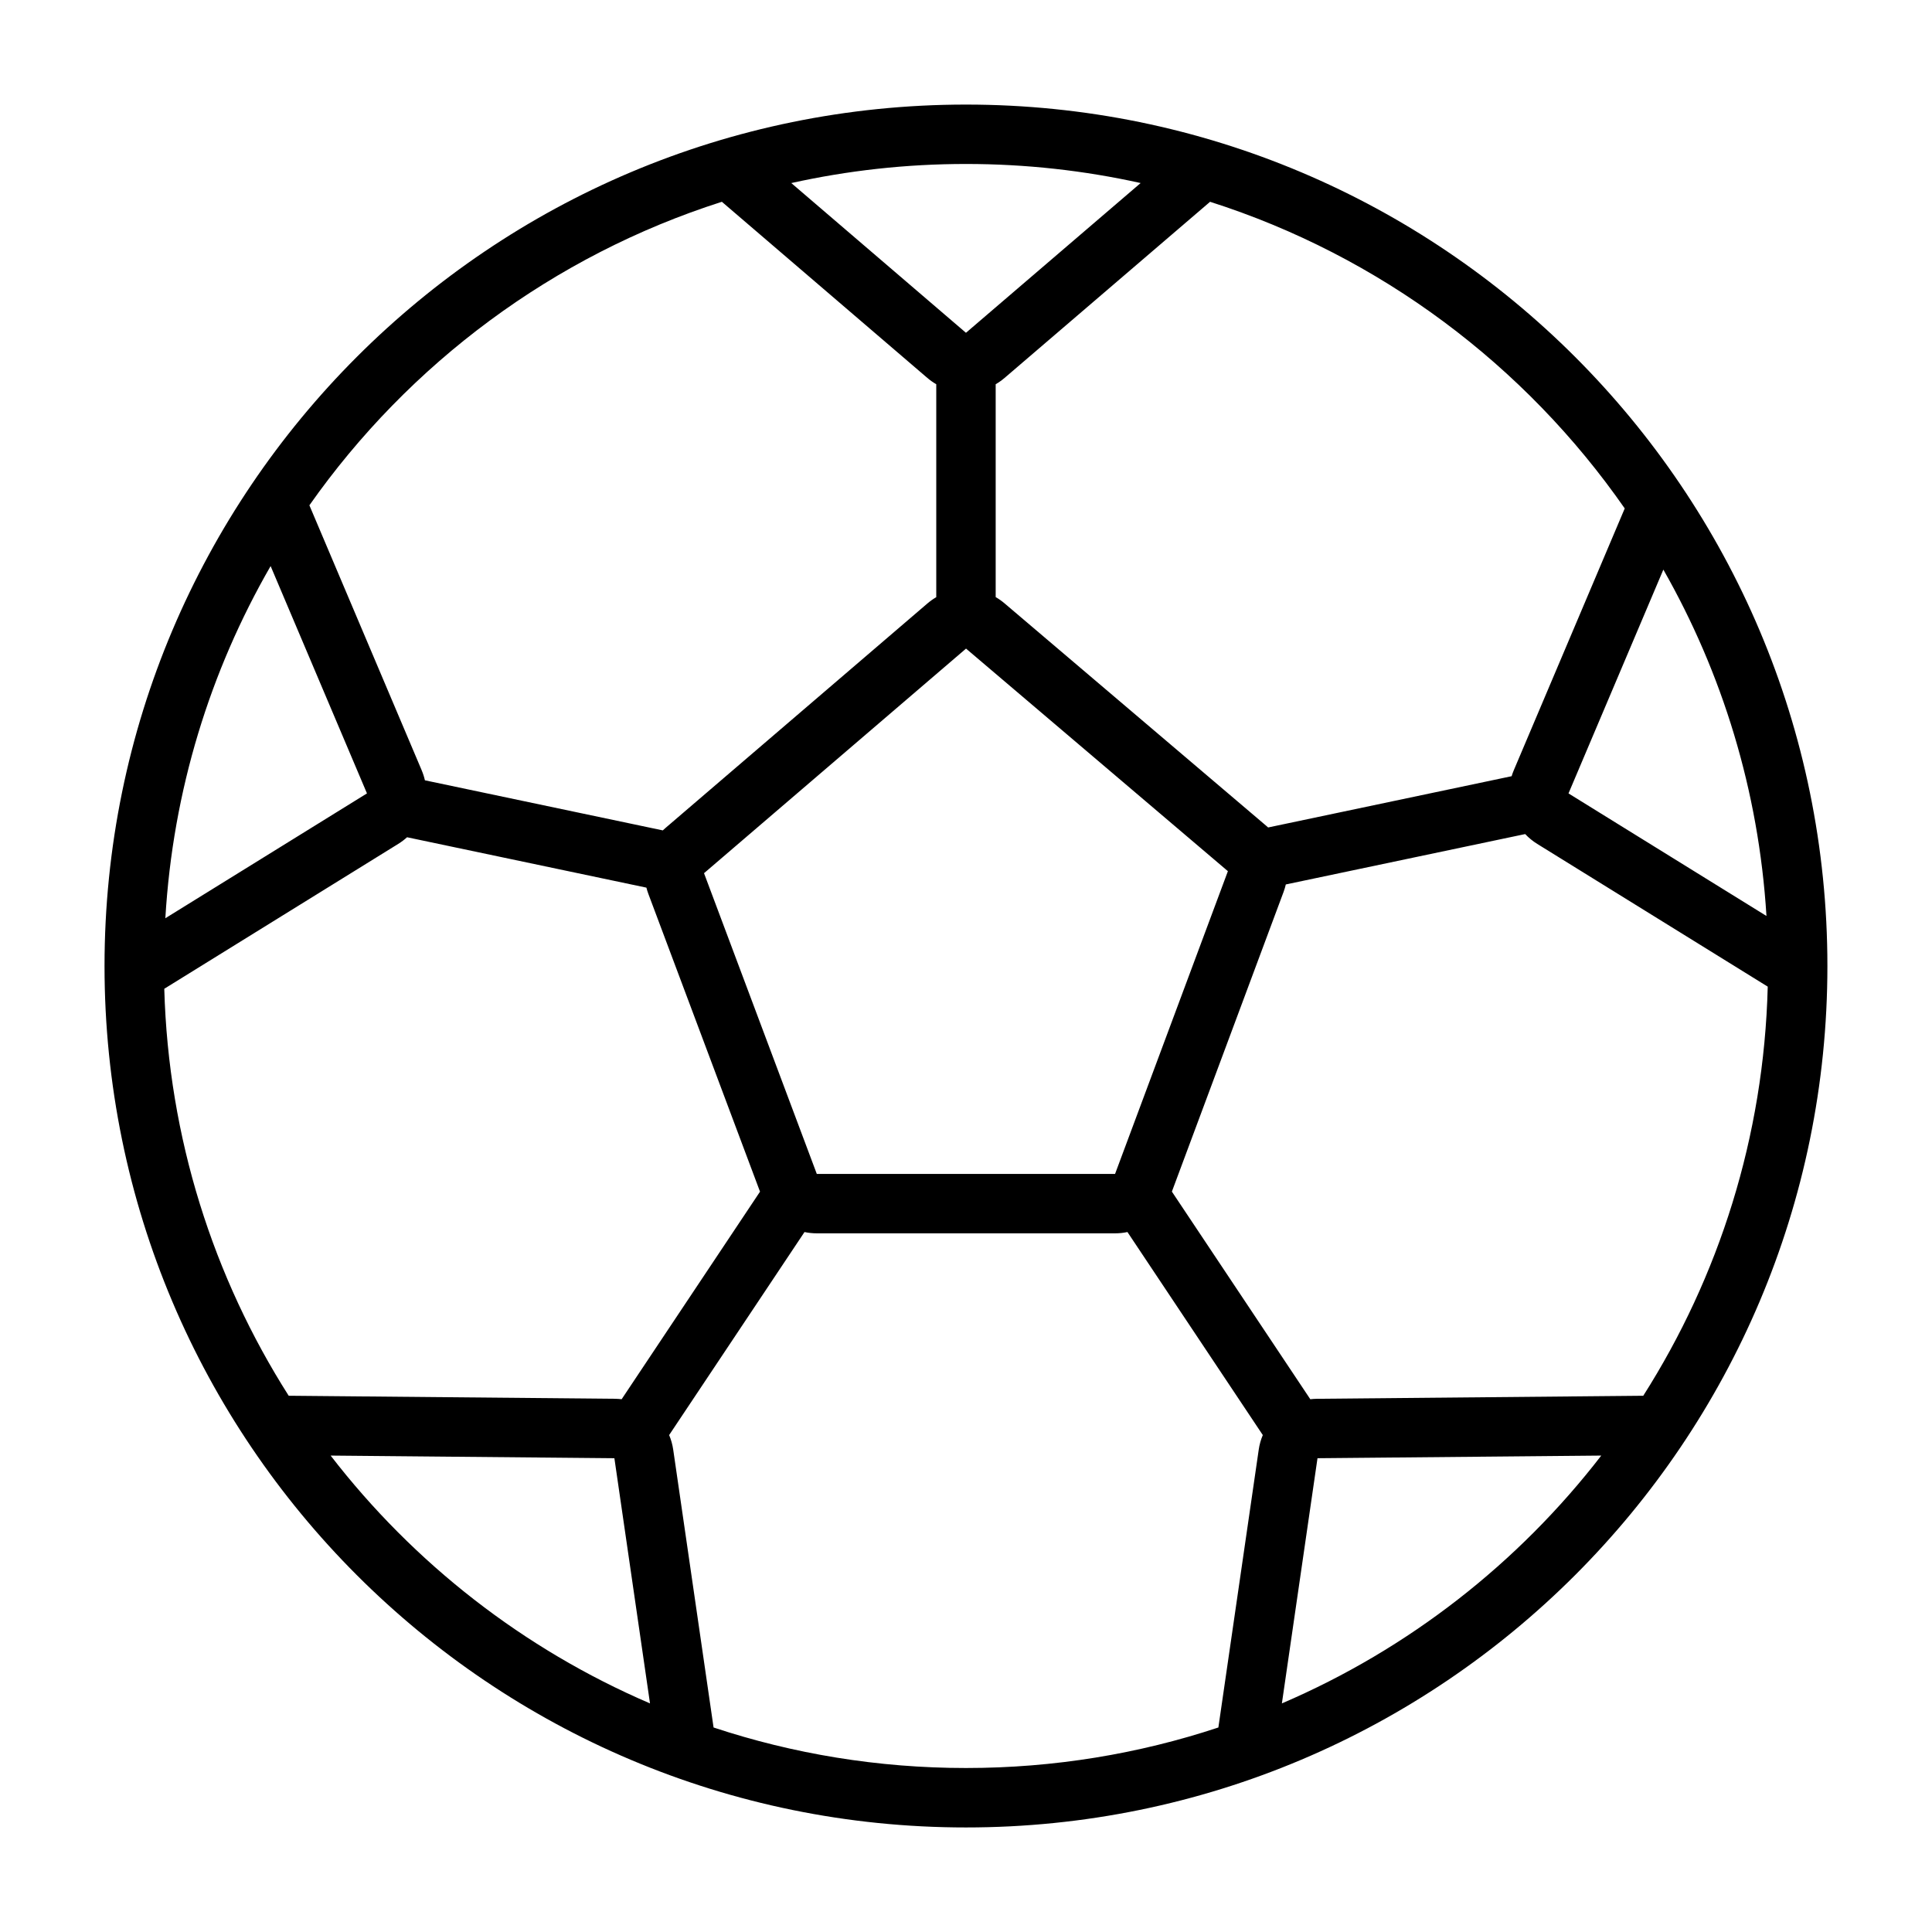 <?xml version="1.0" encoding="UTF-8"?>
<!-- Uploaded to: ICON Repo, www.iconrepo.com, Generator: ICON Repo Mixer Tools -->
<svg fill="#000000" width="800px" height="800px" version="1.1" viewBox="144 144 512 512" xmlns="http://www.w3.org/2000/svg">
 <path d="m241.25 354.26-53.43 33.082c1.988-33.848 11.895-65.566 27.898-93.328zm14.496-6.144-29.754-70.207c26.398-37.555 64.645-66.176 109.31-80.434l54.441 46.668c0.75 0.641 1.547 1.203 2.375 1.684v56.43c-0.82 0.477-1.609 1.035-2.352 1.672l-69.438 59.52c-0.234 0.199-0.457 0.402-0.676 0.613l-63.047-13.273c-0.203-0.902-0.492-1.797-0.863-2.672zm152.12-45.883v-56.41c0.828-0.477 1.621-1.039 2.371-1.68l54.445-46.668c44.996 14.359 83.477 43.301 109.89 81.266l-29.398 69.375c-0.223 0.523-0.414 1.051-0.574 1.586l-64.531 13.586c-0.152-0.141-0.309-0.281-0.469-0.414l-69.395-58.988c-0.742-0.629-1.527-1.18-2.344-1.652zm76.887 76.156c-0.152 0.664-0.348 1.324-0.59 1.977l-29.602 79.422 36.684 55.023c0.578-0.07 1.168-0.109 1.766-0.117l86.469-0.805c20.02-31.484 31.984-68.59 32.988-108.42l-61.082-37.824c-1.199-0.742-2.266-1.621-3.195-2.609zm-41.969 92.113 35.871 53.805c-0.516 1.215-0.883 2.512-1.078 3.867l-10.695 73.629c-21.031 6.969-43.52 10.738-66.887 10.738-23.371 0-45.859-3.769-66.891-10.738l-10.695-73.629c-0.195-1.355-0.562-2.652-1.078-3.867l35.871-53.801c1.059 0.223 2.148 0.34 3.262 0.34h79.043c1.117 0 2.215-0.117 3.277-0.344zm-97.371-10.699-29.578-78.875c-0.211-0.559-0.387-1.125-0.531-1.695l-63.43-13.352c-0.711 0.648-1.492 1.238-2.336 1.762l-62.004 38.395c1.105 39.613 13.051 76.52 32.973 107.85l86.469 0.805c0.598 0.008 1.188 0.047 1.766 0.117zm54.578-227.61-46.293-39.68c14.902-3.312 30.395-5.059 46.297-5.059 15.898 0 31.387 1.746 46.289 5.055zm212.14 154.55c-2.047-33.242-11.73-64.414-27.324-91.789l-25.137 59.309zm-118.98 143.7 75.203-0.699c-22.008 28.516-51.098 51.285-84.641 65.676zm-261.53-0.699c22.008 28.516 51.098 51.285 84.637 65.676l-9.438-64.977zm168.37-358.03c-126.08 0-228.29 102.21-228.29 228.29 0 126.08 102.21 228.29 228.29 228.29 126.08 0 228.29-102.21 228.29-228.29 0-126.08-102.21-228.29-228.29-228.29zm0.02 144.17 69.395 58.988-29.902 80.23h-79.043l-29.887-79.699z" fill-rule="evenodd"/>
</svg>